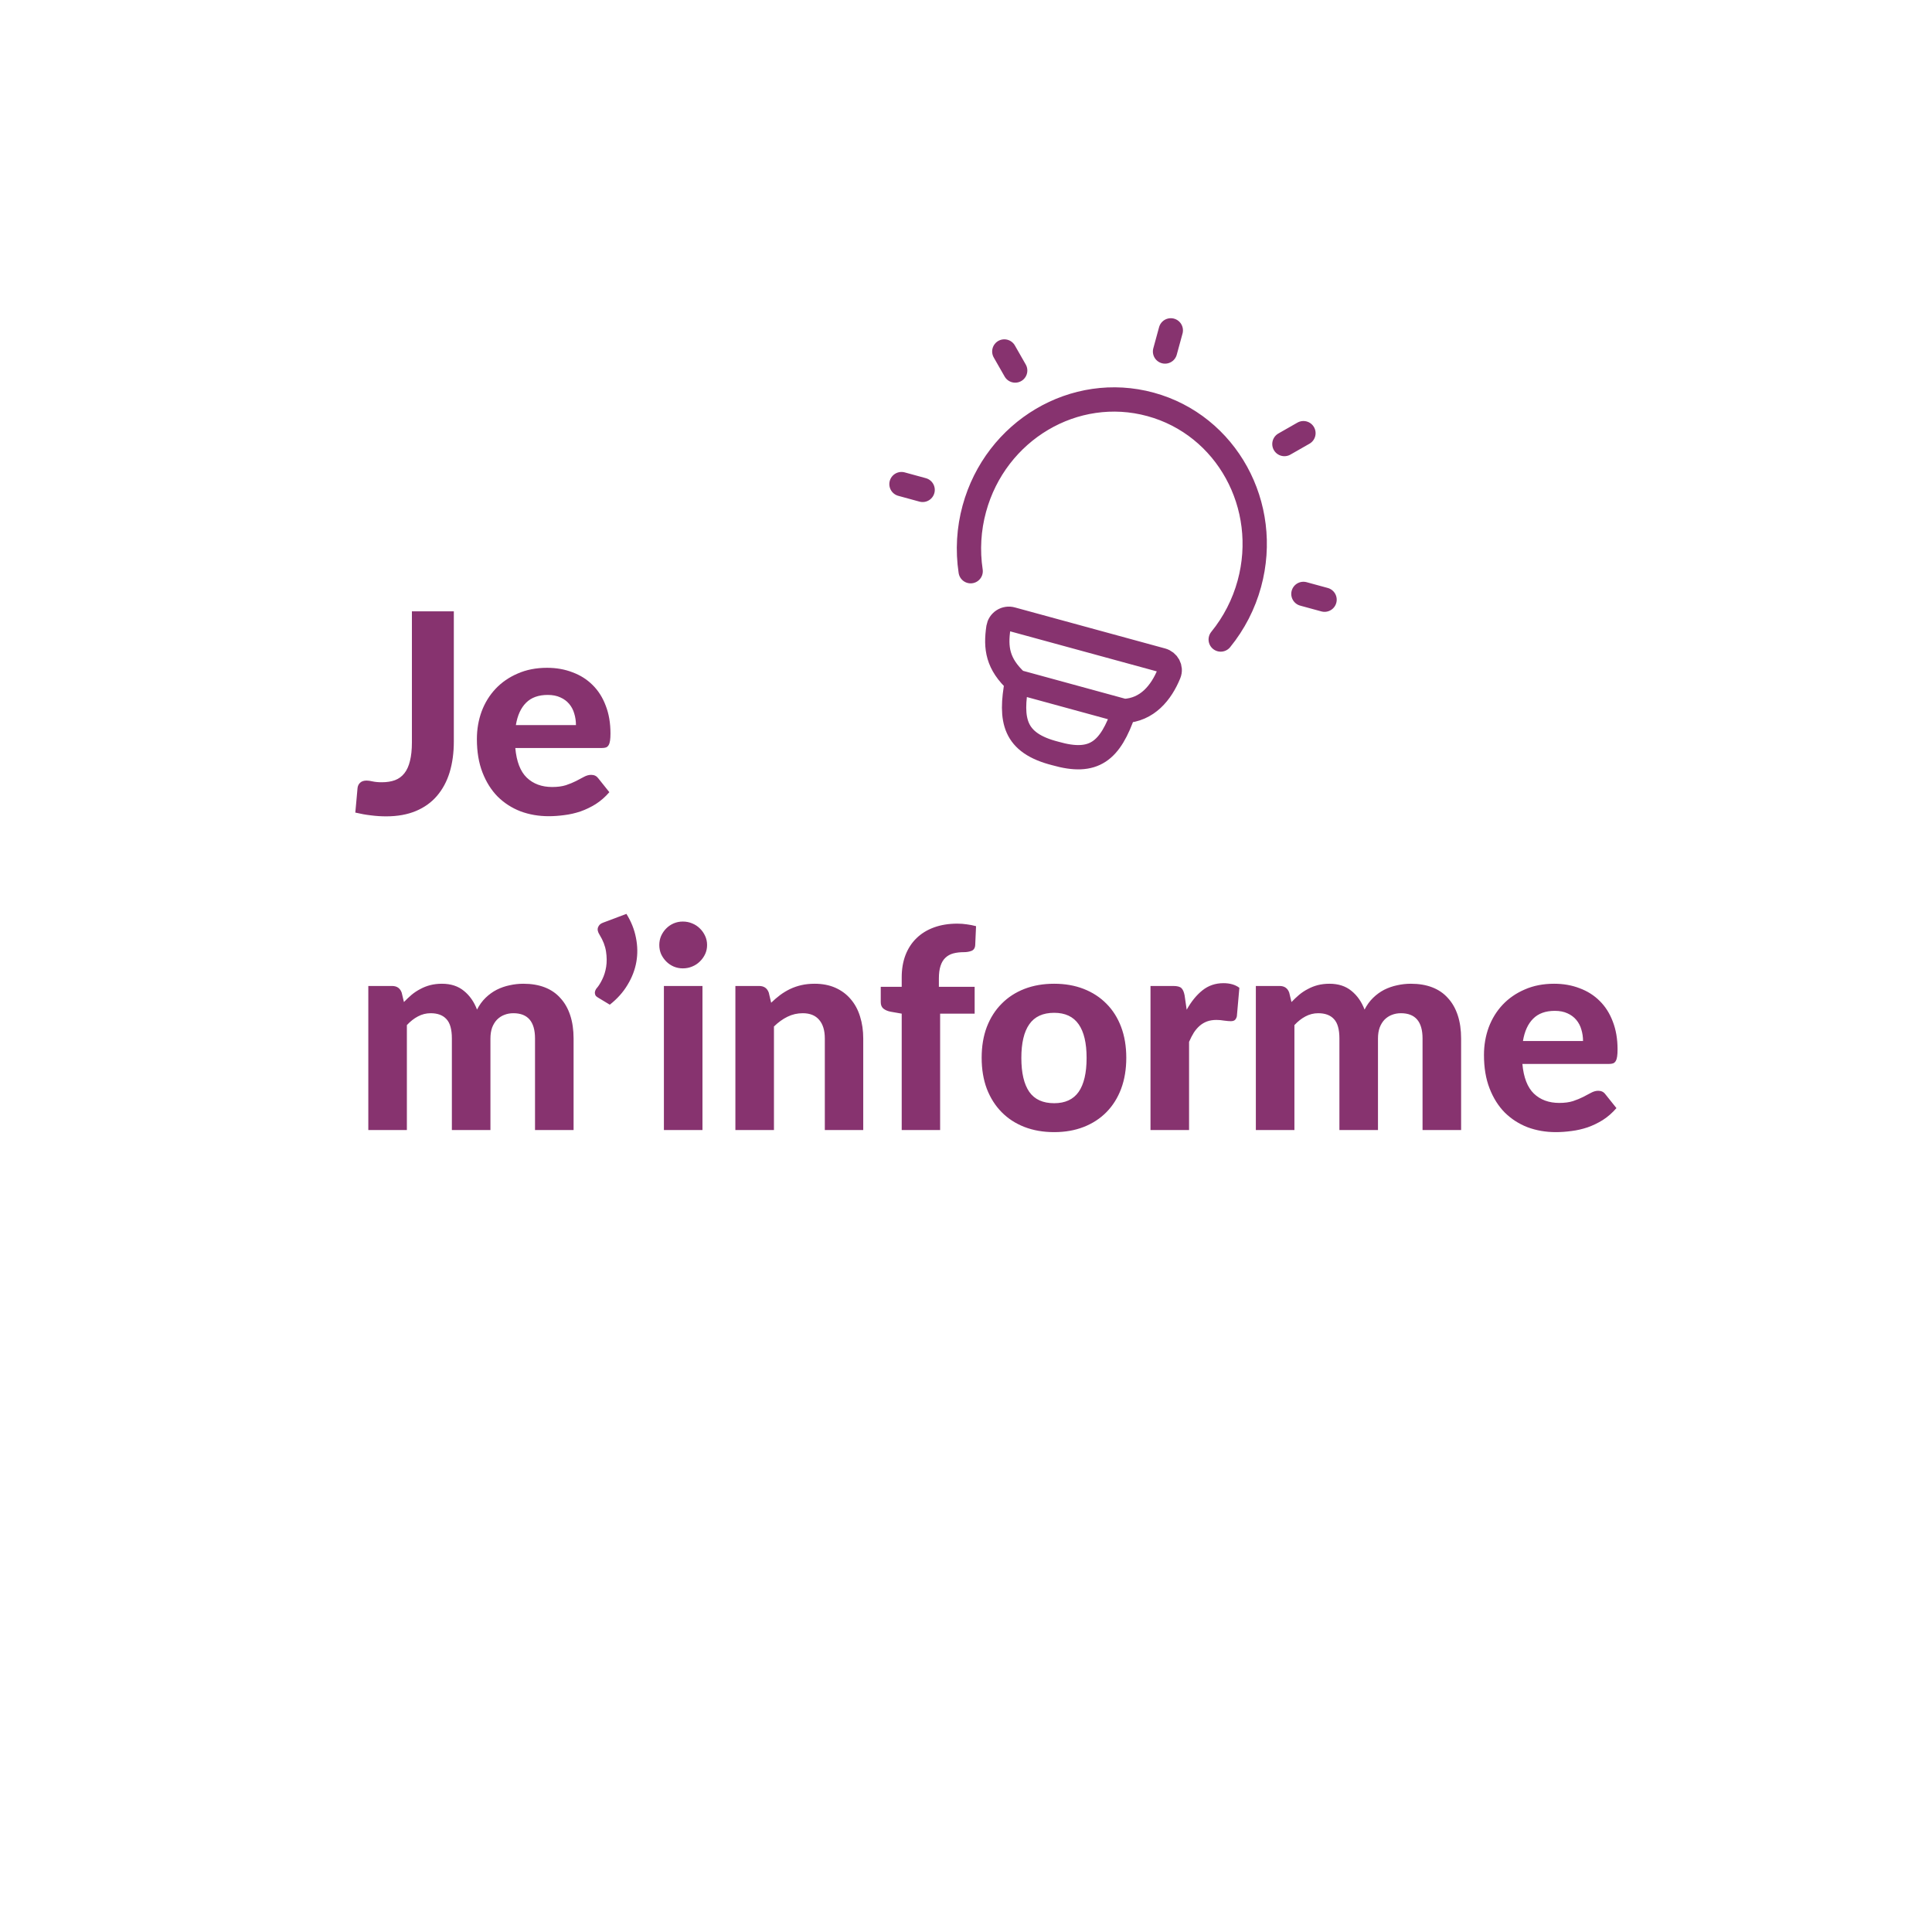 <svg width="159" height="159" viewBox="0 0 159 159" fill="none" xmlns="http://www.w3.org/2000/svg">
<g filter="url(#filter0_d_458_1179)">
<path d="M79.5 11C115.122 11 144 39.878 144 75.5C144 111.122 115.122 140 79.5 140C66.367 140 54.151 136.073 43.96 129.332L19 136L28.631 115.158C20.09 104.219 15 90.454 15 75.5C15 39.878 43.878 11 79.5 11Z" fill="white"/>
</g>
<path d="M37.349 61.02C37.349 61.955 37.234 62.803 37.004 63.562C36.774 64.313 36.425 64.961 35.958 65.505C35.498 66.042 34.919 66.456 34.221 66.747C33.523 67.038 32.711 67.184 31.783 67.184C31.361 67.184 30.944 67.157 30.529 67.103C30.123 67.058 29.694 66.981 29.241 66.874C29.272 66.536 29.303 66.199 29.334 65.862C29.364 65.524 29.395 65.187 29.425 64.85C29.448 64.665 29.521 64.52 29.644 64.412C29.767 64.297 29.943 64.24 30.173 64.24C30.303 64.24 30.468 64.263 30.668 64.309C30.875 64.355 31.128 64.378 31.427 64.378C31.84 64.378 32.201 64.32 32.508 64.206C32.814 64.091 33.071 63.903 33.278 63.642C33.485 63.381 33.638 63.044 33.738 62.63C33.845 62.208 33.899 61.699 33.899 61.1V50.313H37.349V61.02ZM47.4 59.675C47.4 59.345 47.354 59.031 47.262 58.731C47.178 58.432 47.04 58.168 46.848 57.938C46.657 57.708 46.415 57.528 46.124 57.398C45.833 57.26 45.484 57.191 45.077 57.191C44.318 57.191 43.724 57.405 43.295 57.834C42.865 58.264 42.586 58.877 42.455 59.675H47.4ZM42.409 61.56C42.509 62.672 42.823 63.485 43.352 63.998C43.889 64.512 44.587 64.769 45.445 64.769C45.882 64.769 46.258 64.719 46.572 64.62C46.894 64.512 47.174 64.397 47.412 64.275C47.657 64.144 47.876 64.029 48.067 63.929C48.267 63.822 48.462 63.769 48.654 63.769C48.899 63.769 49.091 63.861 49.229 64.044L50.149 65.195C49.812 65.585 49.44 65.911 49.033 66.172C48.627 66.425 48.205 66.628 47.768 66.781C47.331 66.927 46.891 67.027 46.446 67.081C46.001 67.142 45.572 67.172 45.158 67.172C44.33 67.172 43.556 67.038 42.835 66.77C42.122 66.494 41.497 66.091 40.96 65.562C40.431 65.026 40.014 64.363 39.707 63.573C39.4 62.783 39.247 61.867 39.247 60.825C39.247 60.02 39.377 59.261 39.638 58.547C39.906 57.834 40.289 57.214 40.788 56.684C41.286 56.156 41.892 55.738 42.605 55.431C43.318 55.117 44.123 54.959 45.02 54.959C45.779 54.959 46.477 55.082 47.113 55.328C47.757 55.565 48.309 55.914 48.769 56.374C49.236 56.834 49.597 57.401 49.85 58.076C50.111 58.743 50.241 59.506 50.241 60.364C50.241 60.602 50.229 60.798 50.206 60.951C50.183 61.104 50.145 61.227 50.091 61.319C50.038 61.411 49.965 61.476 49.873 61.514C49.781 61.545 49.662 61.56 49.516 61.56H42.409ZM30.311 93V81.144H32.266C32.665 81.144 32.929 81.328 33.059 81.695L33.243 82.466C33.45 82.251 33.661 82.052 33.876 81.868C34.098 81.684 34.336 81.527 34.589 81.397C34.842 81.258 35.114 81.151 35.406 81.075C35.705 80.998 36.026 80.96 36.371 80.96C37.1 80.96 37.702 81.155 38.177 81.546C38.652 81.929 39.013 82.443 39.258 83.087C39.45 82.711 39.684 82.389 39.959 82.121C40.243 81.845 40.55 81.623 40.88 81.454C41.217 81.285 41.569 81.163 41.938 81.086C42.313 81.002 42.689 80.96 43.065 80.96C43.731 80.96 44.322 81.059 44.836 81.258C45.349 81.458 45.779 81.753 46.123 82.144C46.476 82.527 46.745 82.999 46.928 83.558C47.112 84.118 47.205 84.754 47.205 85.468V93H44.031V85.468C44.031 84.08 43.436 83.386 42.248 83.386C41.98 83.386 41.73 83.432 41.501 83.524C41.278 83.608 41.079 83.739 40.903 83.915C40.734 84.091 40.6 84.31 40.5 84.57C40.408 84.831 40.362 85.13 40.362 85.468V93H37.188V85.468C37.188 84.716 37.038 84.183 36.739 83.869C36.448 83.547 36.015 83.386 35.44 83.386C35.072 83.386 34.723 83.474 34.394 83.65C34.072 83.819 33.769 84.057 33.485 84.364V93H30.311ZM51.553 75.21C51.944 75.838 52.205 76.49 52.335 77.165C52.473 77.839 52.485 78.506 52.37 79.165C52.255 79.817 52.013 80.446 51.645 81.052C51.285 81.657 50.798 82.201 50.185 82.684L49.196 82.087C49.104 82.033 49.039 81.972 49 81.903C48.97 81.826 48.954 81.753 48.954 81.684C48.962 81.607 48.981 81.538 49.012 81.477C49.042 81.408 49.081 81.35 49.127 81.305C49.273 81.136 49.418 80.902 49.564 80.603C49.717 80.296 49.825 79.951 49.886 79.568C49.947 79.177 49.943 78.755 49.874 78.303C49.805 77.851 49.629 77.394 49.345 76.934C49.192 76.697 49.15 76.49 49.219 76.314C49.288 76.129 49.426 76.003 49.633 75.934L51.553 75.21ZM57.812 81.144V93H54.638V81.144H57.812ZM58.192 77.774C58.192 78.042 58.138 78.291 58.031 78.522C57.923 78.751 57.778 78.955 57.594 79.131C57.417 79.307 57.207 79.445 56.961 79.545C56.724 79.645 56.467 79.695 56.191 79.695C55.93 79.695 55.681 79.645 55.443 79.545C55.213 79.445 55.01 79.307 54.834 79.131C54.657 78.955 54.516 78.751 54.408 78.522C54.309 78.291 54.259 78.042 54.259 77.774C54.259 77.506 54.309 77.257 54.408 77.026C54.516 76.789 54.657 76.582 54.834 76.406C55.01 76.229 55.213 76.091 55.443 75.992C55.681 75.892 55.93 75.842 56.191 75.842C56.467 75.842 56.724 75.892 56.961 75.992C57.207 76.091 57.417 76.229 57.594 76.406C57.778 76.582 57.923 76.789 58.031 77.026C58.138 77.257 58.192 77.506 58.192 77.774ZM63.465 82.523C63.703 82.293 63.948 82.083 64.201 81.891C64.462 81.699 64.734 81.534 65.017 81.397C65.309 81.258 65.619 81.151 65.949 81.075C66.286 80.998 66.65 80.96 67.041 80.96C67.686 80.96 68.257 81.071 68.755 81.293C69.253 81.515 69.671 81.826 70.008 82.225C70.353 82.623 70.61 83.099 70.779 83.65C70.955 84.203 71.043 84.808 71.043 85.468V93H67.881V85.468C67.881 84.808 67.728 84.298 67.421 83.938C67.114 83.57 66.662 83.386 66.064 83.386C65.619 83.386 65.201 83.482 64.811 83.674C64.419 83.865 64.048 84.133 63.695 84.478V93H60.521V81.144H62.476C62.875 81.144 63.139 81.328 63.27 81.695L63.465 82.523ZM74.209 93V83.421L73.289 83.26C73.051 83.213 72.856 83.129 72.702 83.007C72.556 82.884 72.484 82.707 72.484 82.478V81.213H74.209V80.43C74.209 79.756 74.312 79.146 74.519 78.602C74.734 78.05 75.037 77.586 75.428 77.21C75.819 76.827 76.298 76.532 76.865 76.325C77.433 76.118 78.073 76.014 78.786 76.014C79.062 76.014 79.322 76.034 79.568 76.072C79.821 76.103 80.074 76.153 80.327 76.222L80.258 77.785C80.242 78.023 80.139 78.18 79.947 78.257C79.763 78.326 79.556 78.361 79.326 78.361C79.004 78.361 78.713 78.395 78.452 78.464C78.199 78.533 77.984 78.652 77.808 78.82C77.632 78.981 77.498 79.204 77.406 79.487C77.314 79.763 77.268 80.109 77.268 80.522V81.213H80.212V83.421H77.371V93H74.209ZM86.757 80.96C87.647 80.96 88.455 81.101 89.184 81.385C89.912 81.669 90.537 82.075 91.058 82.604C91.579 83.125 91.982 83.762 92.266 84.513C92.549 85.264 92.691 86.112 92.691 87.055C92.691 87.998 92.549 88.849 92.266 89.608C91.982 90.359 91.579 90.999 91.058 91.528C90.537 92.057 89.912 92.463 89.184 92.747C88.455 93.031 87.647 93.172 86.757 93.172C85.86 93.172 85.044 93.031 84.308 92.747C83.579 92.463 82.954 92.057 82.433 91.528C81.912 90.999 81.505 90.359 81.214 89.608C80.93 88.849 80.789 87.998 80.789 87.055C80.789 86.112 80.93 85.264 81.214 84.513C81.505 83.762 81.912 83.125 82.433 82.604C82.954 82.075 83.579 81.669 84.308 81.385C85.044 81.101 85.86 80.96 86.757 80.96ZM86.757 90.792C87.662 90.792 88.333 90.481 88.77 89.861C89.207 89.232 89.425 88.3 89.425 87.066C89.425 85.839 89.207 84.915 88.77 84.294C88.333 83.666 87.662 83.352 86.757 83.352C85.829 83.352 85.147 83.666 84.71 84.294C84.273 84.915 84.055 85.839 84.055 87.066C84.055 88.3 84.273 89.232 84.71 89.861C85.147 90.481 85.829 90.792 86.757 90.792ZM97.662 83.099C98.038 82.424 98.471 81.891 98.962 81.5C99.453 81.109 100.028 80.913 100.687 80.913C101.224 80.913 101.661 81.04 101.998 81.293L101.791 83.639C101.753 83.792 101.691 83.9 101.607 83.961C101.53 84.015 101.423 84.041 101.285 84.041C101.162 84.041 100.986 84.026 100.756 83.996C100.526 83.957 100.311 83.938 100.112 83.938C99.821 83.938 99.56 83.98 99.33 84.064C99.108 84.149 98.908 84.268 98.732 84.421C98.556 84.574 98.395 84.762 98.249 84.984C98.111 85.207 97.981 85.46 97.858 85.743V93H94.684V81.144H96.558C96.88 81.144 97.103 81.201 97.225 81.316C97.348 81.431 97.436 81.63 97.49 81.914L97.662 83.099ZM103.354 93V81.144H105.309C105.708 81.144 105.972 81.328 106.102 81.695L106.286 82.466C106.493 82.251 106.704 82.052 106.919 81.868C107.141 81.684 107.379 81.527 107.632 81.397C107.885 81.258 108.157 81.151 108.448 81.075C108.747 80.998 109.069 80.96 109.414 80.96C110.143 80.96 110.745 81.155 111.22 81.546C111.695 81.929 112.056 82.443 112.301 83.087C112.493 82.711 112.726 82.389 113.002 82.121C113.286 81.845 113.593 81.623 113.922 81.454C114.26 81.285 114.612 81.163 114.98 81.086C115.356 81.002 115.732 80.96 116.107 80.96C116.774 80.96 117.365 81.059 117.878 81.258C118.392 81.458 118.821 81.753 119.166 82.144C119.519 82.527 119.787 82.999 119.971 83.558C120.155 84.118 120.247 84.754 120.247 85.468V93H117.073V85.468C117.073 84.08 116.479 83.386 115.291 83.386C115.023 83.386 114.773 83.432 114.543 83.524C114.321 83.608 114.122 83.739 113.945 83.915C113.777 84.091 113.643 84.31 113.543 84.57C113.451 84.831 113.405 85.13 113.405 85.468V93H110.231V85.468C110.231 84.716 110.081 84.183 109.782 83.869C109.491 83.547 109.058 83.386 108.483 83.386C108.115 83.386 107.766 83.474 107.436 83.65C107.114 83.819 106.812 84.057 106.528 84.364V93H103.354ZM130.281 85.674C130.281 85.345 130.235 85.031 130.143 84.731C130.059 84.433 129.921 84.168 129.729 83.938C129.538 83.708 129.296 83.528 129.005 83.397C128.713 83.26 128.365 83.191 127.958 83.191C127.199 83.191 126.605 83.405 126.176 83.835C125.746 84.264 125.467 84.877 125.336 85.674H130.281ZM125.29 87.561C125.39 88.672 125.704 89.485 126.233 89.999C126.77 90.512 127.468 90.769 128.326 90.769C128.763 90.769 129.139 90.719 129.453 90.62C129.775 90.512 130.055 90.397 130.293 90.275C130.538 90.144 130.757 90.029 130.948 89.93C131.148 89.822 131.343 89.769 131.535 89.769C131.78 89.769 131.972 89.861 132.11 90.044L133.03 91.195C132.692 91.585 132.321 91.911 131.914 92.172C131.508 92.425 131.086 92.628 130.649 92.781C130.212 92.927 129.771 93.027 129.327 93.081C128.882 93.142 128.453 93.172 128.039 93.172C127.211 93.172 126.436 93.038 125.716 92.77C125.003 92.494 124.378 92.091 123.841 91.562C123.312 91.026 122.894 90.363 122.588 89.573C122.281 88.783 122.128 87.867 122.128 86.825C122.128 86.019 122.258 85.26 122.519 84.547C122.787 83.835 123.17 83.213 123.669 82.684C124.167 82.156 124.773 81.738 125.486 81.431C126.199 81.117 127.004 80.96 127.901 80.96C128.66 80.96 129.357 81.082 129.994 81.328C130.638 81.565 131.19 81.914 131.65 82.374C132.117 82.834 132.478 83.401 132.731 84.076C132.991 84.743 133.122 85.506 133.122 86.365C133.122 86.602 133.11 86.798 133.087 86.951C133.064 87.104 133.026 87.227 132.972 87.319C132.919 87.411 132.846 87.476 132.754 87.514C132.662 87.545 132.543 87.561 132.397 87.561H125.29Z" fill="#87336F"/>
<path d="M79.883 47.009C79.624 45.292 79.727 43.539 80.185 41.864C81.947 35.414 88.441 31.573 94.691 33.281C100.941 34.988 104.579 41.599 102.818 48.047C102.36 49.723 101.558 51.284 100.462 52.631M96.355 27.188L95.88 28.928M109.009 49.353L107.268 48.878M75.931 40.317L74.19 39.841M107.271 35.649L105.704 36.544M83.548 30.493L82.653 28.926M92.506 58.515C94.42 58.426 95.567 57.009 96.207 55.444C96.399 54.977 96.11 54.465 95.623 54.332L83.27 50.958C83.152 50.923 83.028 50.914 82.905 50.932C82.783 50.949 82.666 50.992 82.562 51.058C82.457 51.124 82.368 51.211 82.3 51.314C82.232 51.417 82.187 51.534 82.167 51.655C81.921 53.324 82.089 54.639 83.69 56.105M92.506 58.515L83.69 56.105M92.506 58.515C91.37 61.844 90.026 62.917 86.855 62.01C83.436 61.143 83.106 59.27 83.69 56.105" stroke="#87336F" stroke-width="2" stroke-linecap="round" stroke-linejoin="round"/>
<defs>
<filter id="filter0_d_458_1179" x="0" y="0" width="159" height="159" filterUnits="userSpaceOnUse" color-interpolation-filters="sRGB">
<feFlood flood-opacity="0" result="BackgroundImageFix"/>
<feColorMatrix in="SourceAlpha" type="matrix" values="0 0 0 0 0 0 0 0 0 0 0 0 0 0 0 0 0 0 127 0" result="hardAlpha"/>
<feOffset dy="4"/>
<feGaussianBlur stdDeviation="7.5"/>
<feComposite in2="hardAlpha" operator="out"/>
<feColorMatrix type="matrix" values="0 0 0 0 0 0 0 0 0 0 0 0 0 0 0 0 0 0 0.25 0"/>
<feBlend mode="normal" in2="BackgroundImageFix" result="effect1_dropShadow_458_1179"/>
<feBlend mode="normal" in="SourceGraphic" in2="effect1_dropShadow_458_1179" result="shape"/>
</filter>
</defs>
</svg>
